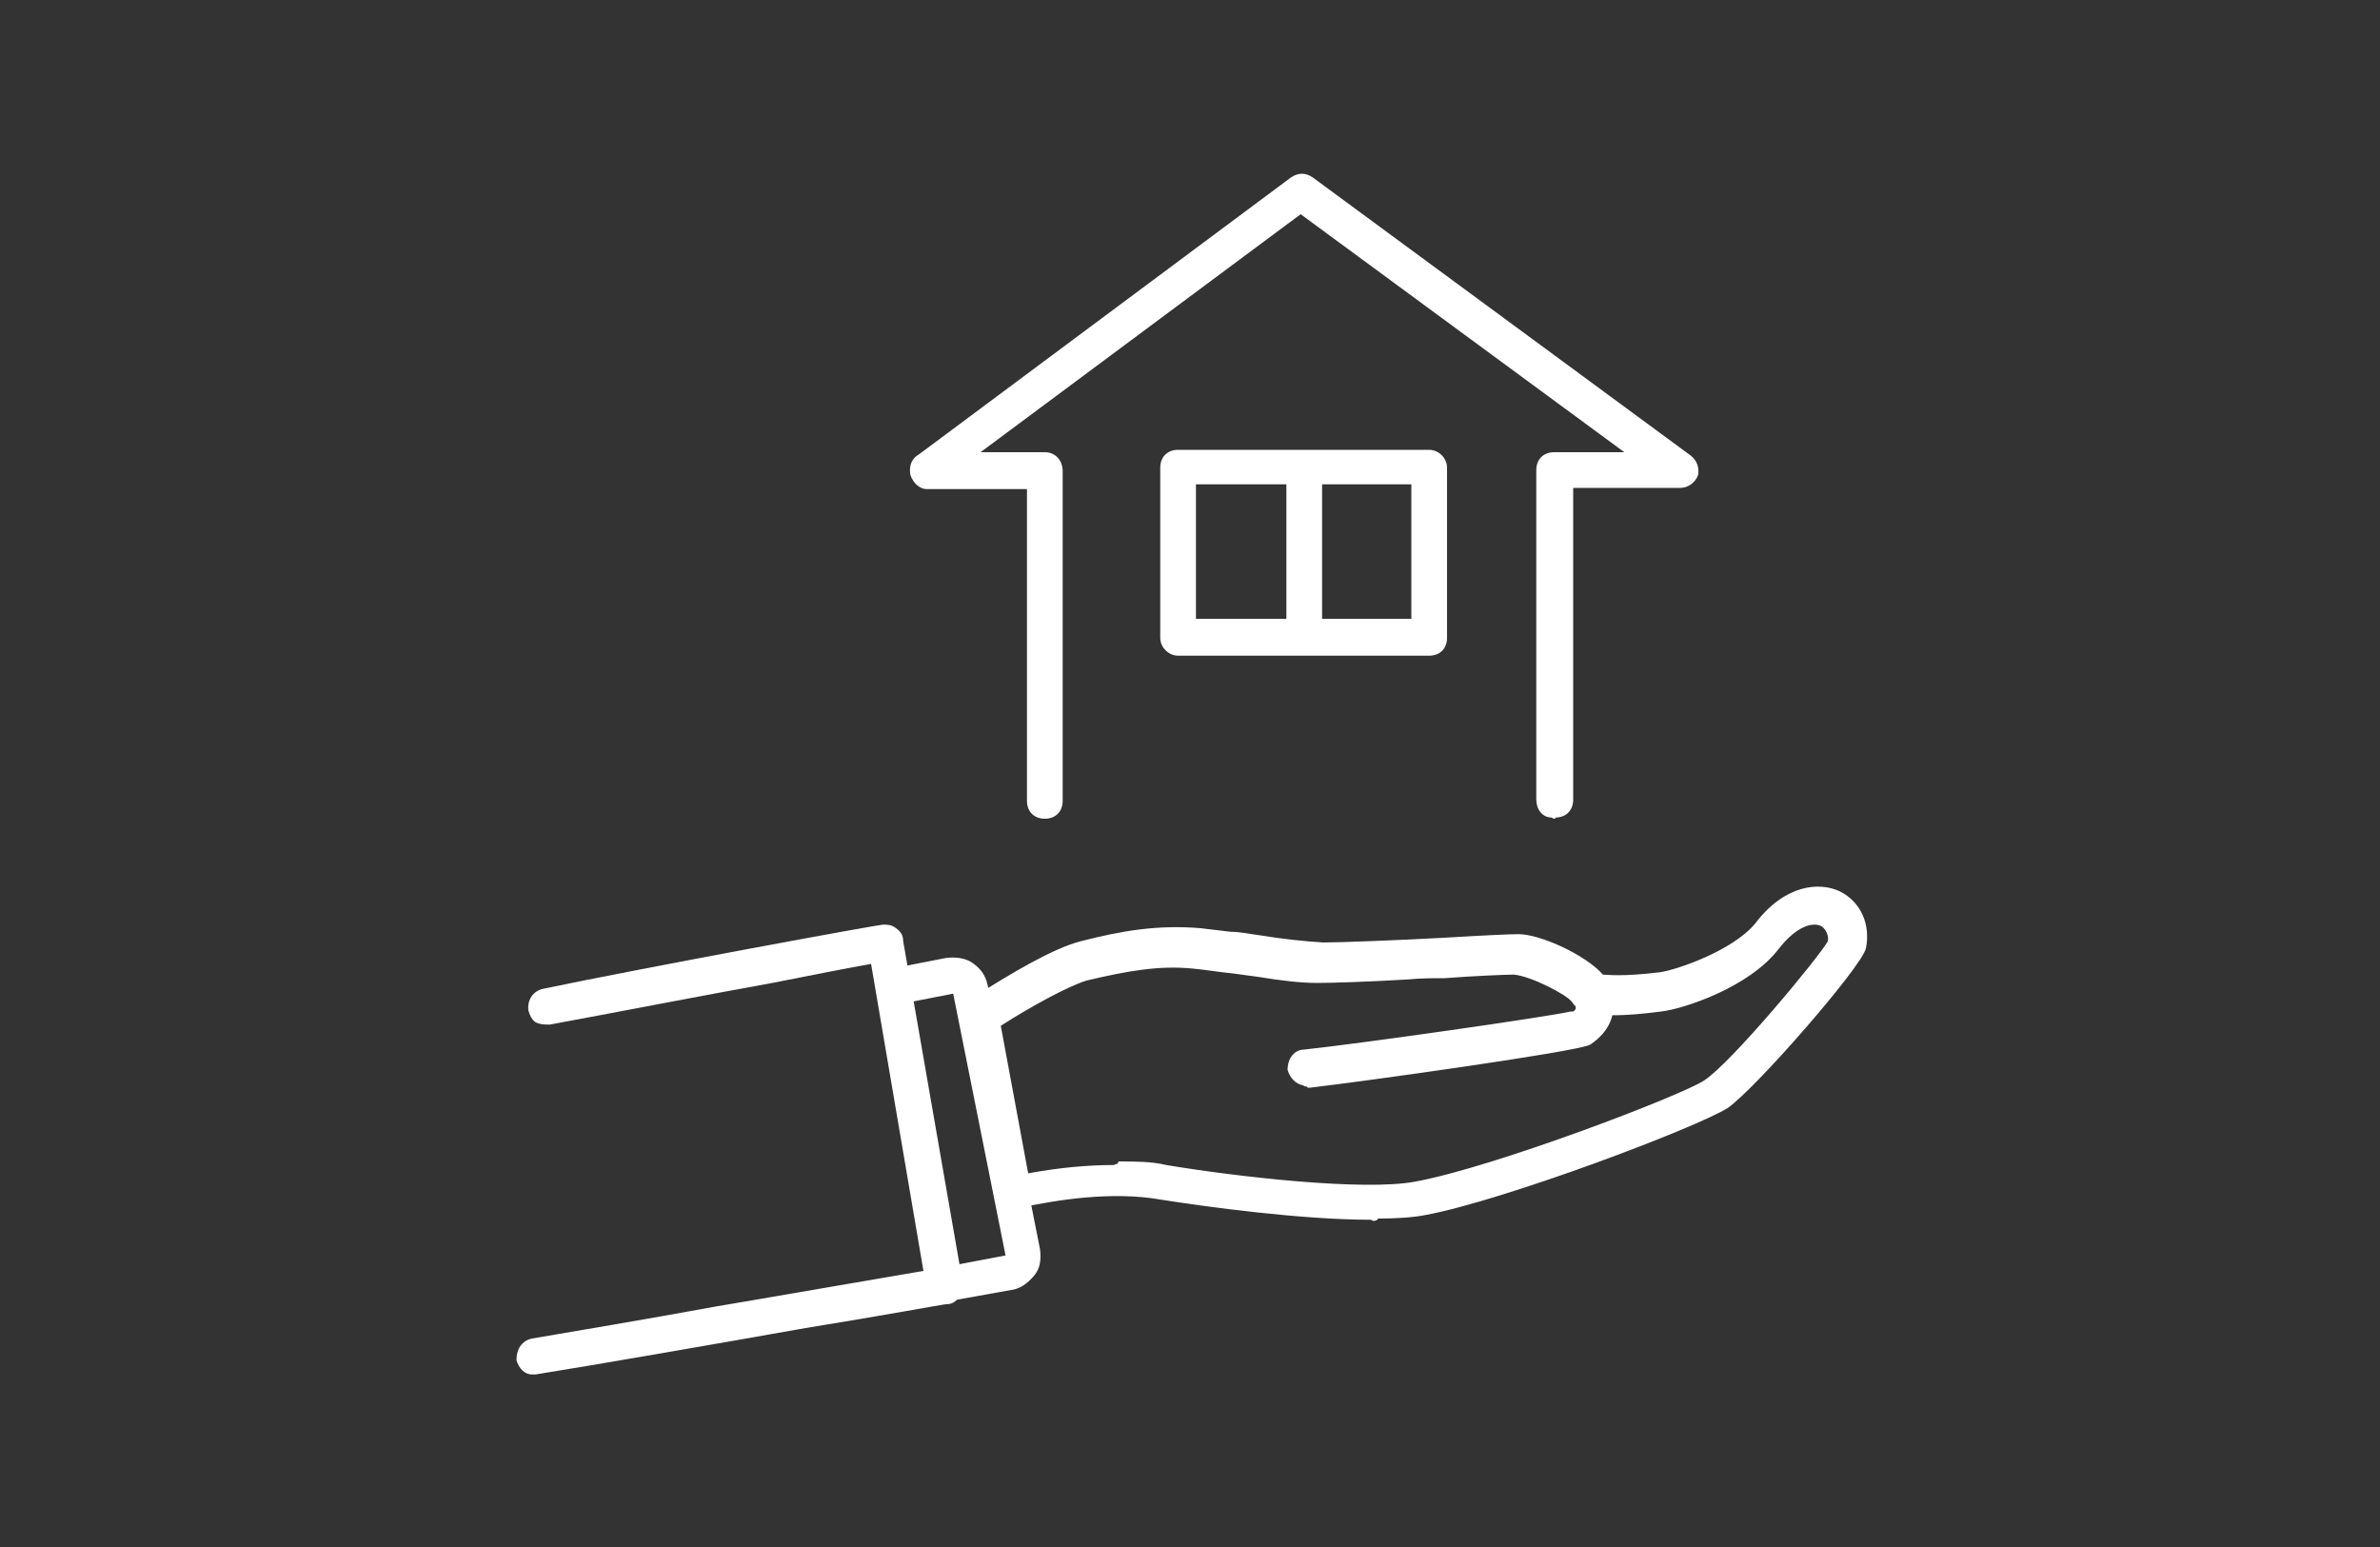 <?xml version="1.0" encoding="UTF-8"?>
<svg xmlns="http://www.w3.org/2000/svg" version="1.1" viewBox="0 0 200 130">
  <rect x="0" y="0" width="200" height="130" fill="#333333" stroke="none"/>
  <defs>
    <style>
      .cls-1 {
        fill: #fff;
      }
    </style>
  </defs>
  <!-- Generator: Adobe Illustrator 28.6.0, SVG Export Plug-In . SVG Version: 1.2.0 Build 709)  -->
  <g>
    <g id="_レイヤー_1" data-name="レイヤー_1">
      <g id="_レイヤー_1-2" data-name="_レイヤー_1">
        <g>
          <g>
            <g>
              <path class="cls-1" d="M44.8,115c-.5,0-.9-.3-1-.8,0-.6.3-1.1.8-1.2,7.9-1.4,28.7-4.9,33.5-5.8l-4.6-26.8c-4.1.8-19.4,3.6-27.5,5.2-.5,0-1.1-.2-1.2-.8,0-.6.2-1.1.8-1.2,9.3-1.9,28.3-5.4,28.5-5.4.3,0,.5,0,.8.2s.4.4.4.7l5,28.8c0,.3,0,.5-.2.8s-.4.4-.7.4-25.5,4.4-34.5,5.9h-.2,0Z"/>
              <path class="cls-1" d="M44.8,115.5h0s0,0-.1,0c-.6,0-1.1-.5-1.3-1.2,0-1,.5-1.6,1.2-1.8,3.5-.6,9.5-1.6,15.5-2.7,7.1-1.2,14.5-2.5,17.5-3l-4.4-25.8c-1.7.3-4.8.9-8.3,1.6-6.1,1.1-13.8,2.6-18.7,3.5-.4,0-.8,0-1.2-.2-.3-.2-.5-.6-.6-1-.1-.9.4-1.6,1.2-1.8,8.6-1.8,28.2-5.4,28.6-5.4s.7,0,1.1.3c.4.3.6.6.6,1.1l5,28.7c0,.4,0,.7-.3,1.2-.3.4-.6.6-1.1.6-.2,0-5.6,1-11.8,2-7.9,1.4-17.7,3.1-22.7,3.9h-.1s0,0,0,0ZM44.8,114.5h.1c4.8-.8,14.7-2.5,22.6-3.9,10.8-1.9,11.8-2,11.9-2s.2,0,.3-.2c.1-.2.1-.2.1-.5l-5-28.7c0-.2,0-.3-.2-.4-.2-.1-.2-.1-.5-.1-.4,0-19,3.5-28.4,5.4-.5,0-.4.5-.4.6,0,.1,0,.2.2.3.1,0,.3.1.4,0,5-1,12.6-2.4,18.7-3.5,3.9-.7,7.2-1.3,8.8-1.7.1,0,.3,0,.4,0,.1,0,.2.2.2.3l4.6,26.8c0,.3-.1.5-.4.6-2.7.5-10.5,1.8-18,3.1-6,1-12,2.1-15.5,2.7-.3,0-.4.4-.4.7,0,.2.2.3.5.3Z"/>
            </g>
            <g>
              <path class="cls-1" d="M115.2,102c-5.6,0-13.4-1-17.6-1.7-4.1-.7-8.8,0-12,.7-.3,0-.6,0-.8,0-.2-.2-.4-.4-.4-.7l-2.9-14.9c0-.4,0-.8.5-1.1,2.9-1.8,6.5-4,8.8-4.6,3.5-.9,6.5-1.4,9.9-1.1,1.6.2,3.3.4,4.9.6,2,.3,3.9.5,5.3.6,1.5,0,6.4-.2,10.3-.4,3.4-.2,5.5-.3,6.2-.3,1.7,0,5.5,1.7,6.8,3.3.5.2,1.9.3,5.2,0,1.5-.2,6.3-1.8,8.3-4.3h0c2.4-3.1,5-3.3,6.5-2.6,1.6.8,2.3,2.5,1.9,4.2-.3,1.3-8.9,11.4-11.4,13.1-2.6,1.7-18.7,7.7-25.2,8.9-1.1.2-2.6.3-4.2.3h0v.2ZM94,98.1c1.3,0,2.7,0,3.9.3,6.1,1,16.8,2.2,21.1,1.4,6.6-1.2,22.3-7.2,24.5-8.6,2.4-1.6,9.9-10.6,10.6-11.9.2-.8-.2-1.6-.9-1.9-.9-.4-2.4,0-4.1,2h0c-2.4,3.1-7.8,4.9-9.6,5.1-3.1.4-5.4.5-6.6-.2-.1,0-.3-.2-.4-.4-.5-.9-3.9-2.5-5.3-2.6-.6,0-3.2,0-5.9.3-4.2.2-8.9.5-10.6.4-1.5,0-3.4-.3-5.5-.6-1.6-.2-3.3-.4-4.8-.6-3.1-.3-5.9.2-9.2,1-1.8.5-5.1,2.4-7.6,4l2.5,13.2c2.2-.4,5-.8,7.8-.8h0ZM148.4,78.7h0Z"/>
              <path class="cls-1" d="M115.2,102.5c-5.9,0-13.9-1.1-17.7-1.7-4-.7-8.6,0-11.8.7,0,0,0,0-.1,0-.4,0-.7,0-1-.2,0,0,0,0-.1,0-.2-.2-.5-.5-.5-1.1l-2.9-14.8c0-.8.2-1.2.7-1.6,3.3-2.1,6.7-4.1,9-4.7,3.5-.9,6.5-1.4,10.1-1.1l2.5.3c.8,0,1.7.2,2.5.3,1.8.3,3.7.5,5.3.6,1.5,0,6.5-.2,10.2-.4,3.3-.2,5.5-.3,6.2-.3,1.8,0,5.6,1.7,7.1,3.4.4,0,1.5.2,4.8-.2,1.4-.2,6.1-1.8,8-4.1,2.5-3.3,5.4-3.5,7.1-2.7,1.8.9,2.6,2.8,2.2,4.8-.4,1.6-9.2,11.7-11.6,13.4-2.7,1.7-18.9,7.8-25.4,9-1,.2-2.4.3-4,.3,0,.1-.2.2-.4.2ZM93.9,99.5c1.3,0,2.6,0,3.8.3,3.7.6,11.4,1.7,17.2,1.7,0-.1.2-.2.4-.2,1.6,0,3.1-.1,4.1-.3,6.4-1.2,22.4-7.1,25-8.8,2.6-1.8,10.9-11.7,11.2-12.8.4-1.5-.3-3-1.6-3.6-1.3-.6-3.7-.4-5.9,2.5-2.1,2.6-7,4.3-8.6,4.5-2.9.3-4.7.4-5.5,0,0,0-.1,0-.2-.1-1.2-1.5-4.8-3.1-6.4-3.1s-2.9.1-6.2.3c-3.8.2-8.8.4-10.3.4-1.6-.1-3.6-.3-5.4-.6l-2.4-.3c-.8,0-1.7-.2-2.5-.3-3.4-.3-6.3.2-9.7,1.1-2.1.6-5.5,2.6-8.7,4.5-.2.1-.3.3-.3.7l2.9,14.8c0,.2,0,.2.2.4.1,0,.3,0,.5,0,2.3-.5,5.3-1,8.4-1ZM115.2,100.6c-5.2,0-12.6-.9-17.4-1.7-1.1-.3-2.4-.3-3.6-.3,0,0-.2.1-.3.1-2.3,0-4.8.3-7.7.8-.3,0-.5-.1-.6-.4l-2.5-13.2c0-.2,0-.4.2-.5,1.2-.8,5.5-3.4,7.7-4.1,3.5-.9,6.3-1.3,9.4-1,1,.1,2.2.3,3.3.4l2.2.3c1.8.3,3.5.5,4.8.5,1.3,0,4.4,0,7.6-.3,1,0,2-.1,3-.1,2.7-.2,5.3-.3,5.9-.3,1.5.1,5.1,1.7,5.7,2.9,0,0,0,.1.1.2,0,0,0,0,0,0,1.2.7,3.8.5,6.3.1,1.7-.2,6.9-1.9,9.2-4.9-.3.2-.8,0-.8-.4s.2-.5.5-.5h0c.3,0,.5.2.5.5s0,.1,0,.2c2.3-2.6,4-2.1,4.5-1.9.9.4,1.4,1.4,1.2,2.5,0,0,0,0,0,.1-.7,1.3-8.3,10.4-10.8,12.1-2.4,1.5-18.2,7.5-24.7,8.7-1,.2-2.4.3-3.9.3ZM94,97.6c1.3,0,2.8,0,4,.3,6,1,16.6,2.2,20.9,1.4,6.6-1.2,22.3-7.2,24.3-8.5,2.3-1.5,9.6-10.3,10.4-11.7.1-.5-.2-1.1-.6-1.3-.7-.3-2,0-3.5,1.9-2.5,3.3-8.1,5.1-9.9,5.3-3.1.4-5.5.5-6.8-.2-.4-.1-.7-.6-.7-.6-.4-.6-3.5-2.2-4.9-2.3-.6,0-3.2.1-5.8.3-1,0-2,0-3,.1-3.3.2-6.4.3-7.7.3h0c-1.4,0-3.1-.2-4.9-.5l-2.2-.3c-1.1-.1-2.2-.3-3.3-.4-2.9-.3-5.6.2-9,1-1.6.5-4.7,2.2-7.2,3.8l2.3,12.4c2.7-.5,5.1-.7,7.2-.7,0,0,.2-.1.3-.1ZM132.9,83.8h0,0Z"/>
            </g>
            <g>
              <path class="cls-1" d="M79,109.1c-.5,0-.9-.3-1-.8,0-.6.3-1.1.8-1.2l5.9-1.1c.2,0,.2,0,.3-.2s0-.2,0-.3l-4.4-22.2c0,0,0-.2-.2-.3s-.2,0-.3,0h0l-4.7.9c-.6,0-1.1-.2-1.2-.8s.2-1.1.8-1.2l4.6-.9c.6,0,1.3,0,1.8.3.6.4.9.9,1.1,1.6l4.4,22.2c0,.7,0,1.3-.4,1.8s-.9.9-1.6,1l-5.9,1.1h-.2.2Z"/>
              <path class="cls-1" d="M79,109.6c-.7,0-1.3-.5-1.5-1.2,0-1,.5-1.6,1.2-1.8l5.8-1.1s0,0,0,0l-4.4-22s0,0,0,0l-4.6.9c-.5,0-.9,0-1.2-.2-.3-.2-.5-.6-.6-1-.1-.9.4-1.6,1.2-1.8l4.6-.9c.8-.1,1.6,0,2.2.4.7.5,1.1,1,1.3,1.9l4.4,22.2c.1.9,0,1.6-.5,2.2-.6.7-1.2,1.1-1.9,1.2l-5.6,1c0,0-.2.2-.4.2ZM80.3,82.5c.2,0,.4,0,.5.2.1.1.3.3.3.7l4.4,22.1c.1.4,0,.6-.1.8,0,.1-.3.3-.7.3l-5.8,1.1c-.3,0-.4.4-.4.7,0,0,0,.2.2.2,0,0,0,0,.1,0h.2l5.8-1.1c.5,0,.9-.3,1.3-.8.3-.4.4-.8.3-1.4l-4.4-22.2c-.2-.6-.4-1-.9-1.3-.4-.2-.9-.3-1.4-.2l-4.6.9c-.4,0-.4.5-.4.6,0,.1,0,.2.2.3.1,0,.3.1.4,0l4.7-.9c.1,0,.2,0,.3,0ZM80.1,83.4s0,0,0,0h0s0,0,0,0c0,0,0,0,0,0ZM80,83.4h0s0,0,0,0Z"/>
            </g>
          </g>
          <g>
            <path class="cls-1" d="M109.7,90.7c-.5,0-.9-.4-1-.9,0-.6.3-1.1.9-1.1,5.8-.6,21.3-2.9,22.7-3.3.7-.4.6-.8.5-1.3-.2-.5,0-1.1.6-1.3.5-.2,1.1,0,1.3.6.8,1.9-.3,3.2-1.5,3.9-1,.5-18.6,3-23.3,3.5h-.2ZM132.2,85.4h0Z"/>
            <path class="cls-1" d="M109.8,91.3c-.1,0-.2,0-.3-.1-.6-.1-1.1-.6-1.3-1.3,0-1,.6-1.7,1.4-1.7,5.4-.6,20.1-2.7,22.4-3.2,0,0,.1,0,.2,0,.3-.2.2-.3.2-.7-.1-.3-.1-.8,0-1.1.2-.4.5-.6.9-.8.4-.1.8-.1,1.2,0,.4.2.6.5.8.9.7,1.7,0,3.4-1.7,4.5-1.2.6-19.2,3.1-23.5,3.6h-.2ZM133.8,83.2c0,0-.1,0-.2,0-.2,0-.3.1-.3.3,0,.1,0,.3,0,.4,0,0,0,0,0,.1,0,.5.2,1.2-.7,1.8,0,0,0,0-.1,0-1.5.4-16.9,2.7-22.8,3.3-.4,0-.5.4-.5.6,0,.1.2.4.5.4s.2,0,.3,0c5-.5,22-3,23-3.4.9-.6,2-1.6,1.3-3.3,0-.2-.1-.3-.3-.3,0,0-.1,0-.2,0Z"/>
          </g>
        </g>
        <g>
          <path class="cls-1" d="M130.6,68.2c-.6,0-1-.4-1-1v-27.7c0-.6.4-1,1-1h7.4l-28.7-21.1-28.4,21.1h6.9c.6,0,1,.5,1,1.1v27.7c0,.6-.4,1-1,1s-1-.4-1-1v-26.7h-8.9c-.4,0-.8-.4-.9-.8,0-.4,0-.9.4-1.1l31.4-23.3c.4-.3.8-.3,1.2,0l31.8,23.4c.4.3.5.7.4,1.1-.1.4-.5.7-1,.7h-9.5v26.7c0,.6-.4,1-1,1h0Z"/>
          <path class="cls-1" d="M130.7,68.8c-.1,0-.2,0-.3-.1-.8,0-1.3-.7-1.3-1.5v-27.7c0-.9.6-1.5,1.5-1.5h5.9l-27.2-20-26.9,20h5.4c.9,0,1.5.7,1.5,1.6v27.7c0,.9-.6,1.5-1.5,1.5s-1.5-.6-1.5-1.5v-26.2h-8.4c-.7,0-1.2-.6-1.4-1.2-.1-.6,0-1.3.7-1.7l31.3-23.3c.6-.4,1.2-.4,1.8,0l31.8,23.4c.5.4.7,1,.6,1.6-.2.6-.8,1.1-1.5,1.1h-9v26.2c0,.9-.6,1.5-1.5,1.5ZM109.4,15.7c0,0-.2,0-.3.1l-31.4,23.3c-.2.1-.3.4-.2.6,0,.2.3.4.4.4h8.9c.3,0,.5.2.5.5v26.7c0,.3.2.5.5.5s.5-.2.5-.5v-27.7c0-.3-.2-.6-.5-.6h-6.9c-.2,0-.4-.1-.5-.3,0-.2,0-.4.2-.6l28.4-21.1c.2-.1.4-.1.6,0l28.7,21.1c.2.1.2.4.2.6,0,.2-.3.3-.5.3h-7.4c-.3,0-.5.2-.5.5v27.7c0,.3.2.5.5.5s.2,0,.3,0c.2,0,.3-.2.3-.5v-26.7c0-.3.2-.5.5-.5h9.5c.3,0,.5-.2.5-.3,0-.2,0-.4-.2-.6l-31.8-23.4c-.1,0-.2-.1-.3-.1Z"/>
        </g>
        <g>
          <path class="cls-1" d="M120.1,54.1h-21.1c-.3,0-.5-.2-.5-.5v-14.3c0-.3.2-.5.5-.5h21.1c.3,0,.5.2.5.5v14.3c0,.3-.2.5-.5.5ZM99.5,53.1h20.1v-13.3h-20.1v13.3Z"/>
          <g>
            <path class="cls-1" d="M120.1,54.6h-21.1c-.6,0-1-.5-1-1v-14.3c0-.6.4-1,1-1h21.1c.6,0,1,.5,1,1v14.3c0,.6-.4,1-1,1ZM100,52.5h19.1v-12.3h-19.1v12.3Z"/>
            <path class="cls-1" d="M120.1,55.1h-21.1c-.8,0-1.5-.7-1.5-1.5v-14.3c0-.9.6-1.5,1.5-1.5h21.1c.8,0,1.5.7,1.5,1.5v14.3c0,.9-.6,1.5-1.5,1.5ZM99,38.8c-.3,0-.5.2-.5.5v14.3c0,.2.2.5.5.5h21.1c.3,0,.5-.2.5-.5v-14.3c0-.2-.2-.5-.5-.5h-21.1ZM119.1,53h-19.1c-.3,0-.5-.2-.5-.5v-12.3c0-.3.2-.5.5-.5h19.1c.3,0,.5.2.5.5v12.3c0,.3-.2.5-.5.5ZM100.5,52h18.1v-11.3h-18.1v11.3Z"/>
          </g>
        </g>
        <g>
          <path class="cls-1" d="M109.6,54.5c-.6,0-1-.5-1-1v-14c0-.6.4-1,1-1s1,.5,1,1v14c0,.6-.4,1-1,1Z"/>
          <path class="cls-1" d="M109.6,55c-.8,0-1.5-.7-1.5-1.5v-14c0-.9.6-1.5,1.5-1.5s1.5.7,1.5,1.5v14c0,.9-.6,1.5-1.5,1.5ZM109.6,39c-.3,0-.5.2-.5.5v14c0,.2.2.5.5.5s.5-.2.5-.5v-14c0-.2-.2-.5-.5-.5Z"/>
        </g>
      </g>
    </g>
  </g>
</svg>